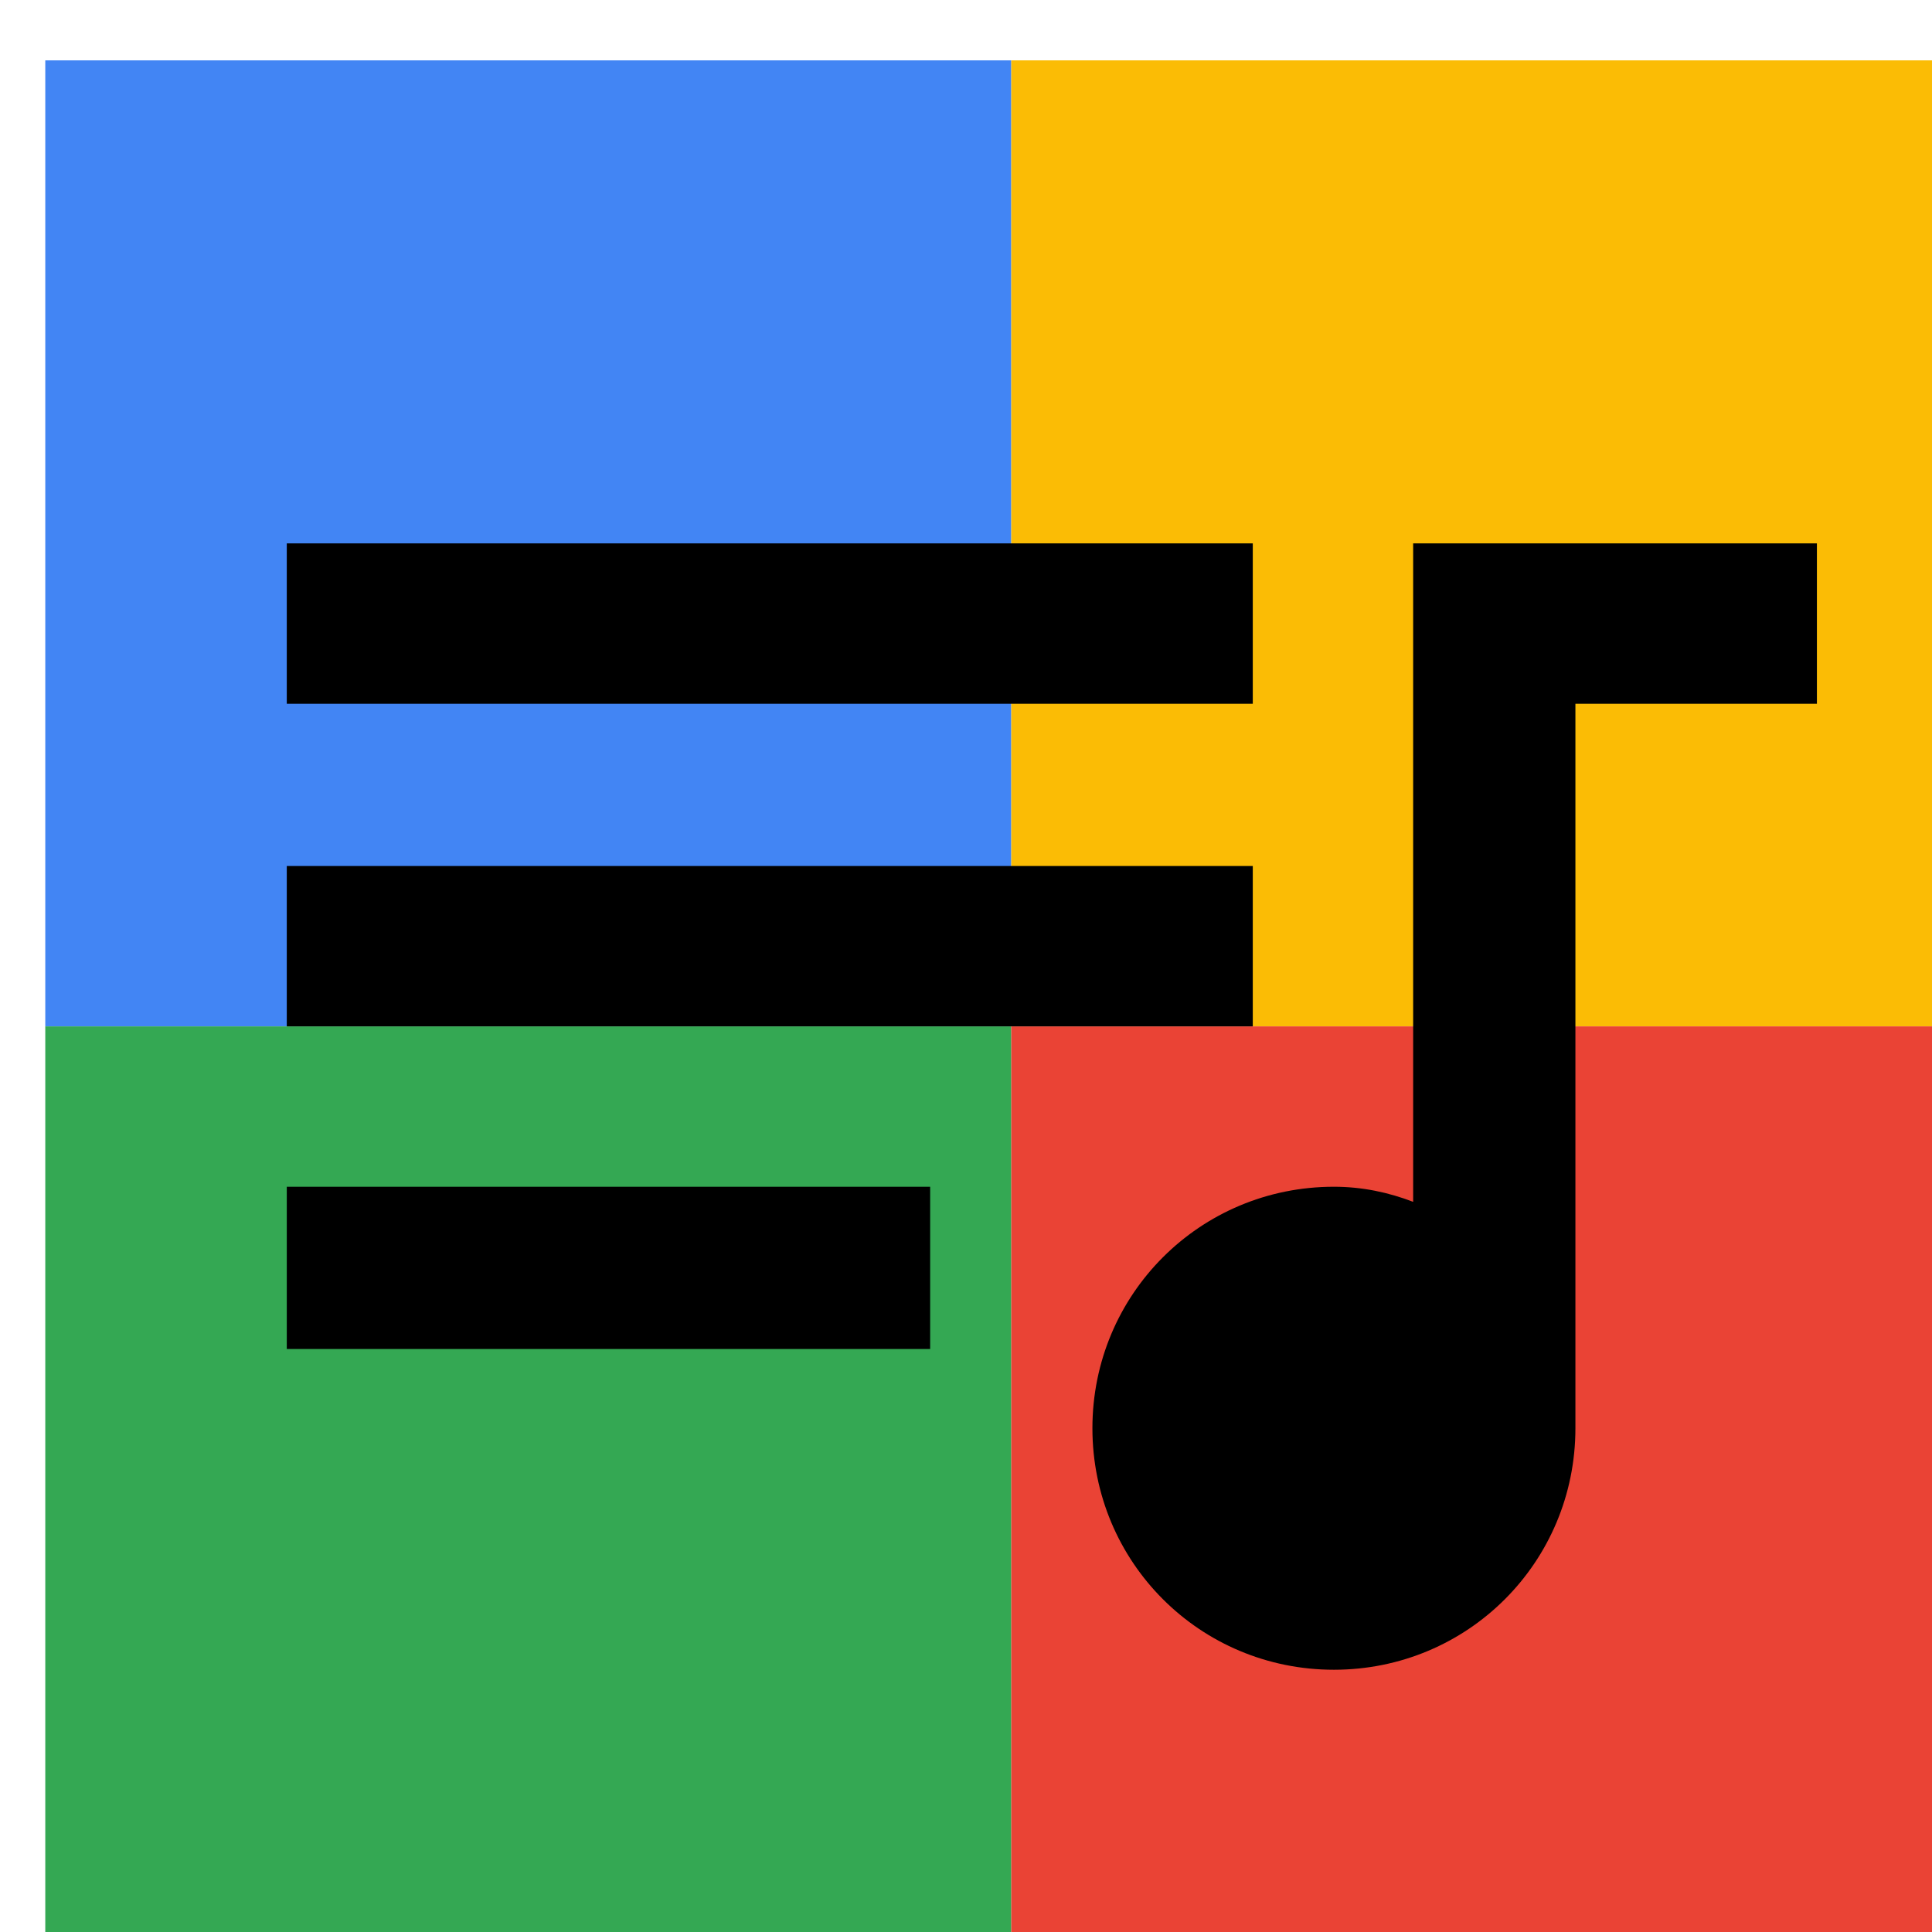 <svg viewBox="0 0 1024 1024"  xmlns="http://www.w3.org/2000/svg">
<defs>
 <filter id="f1" x="0" y="0" width="200%" height="200%">
  <feOffset result="offOut" in="SourceAlpha" dx="24" dy="32" />
  <feGaussianBlur result="blurOut" in="offOut" stdDeviation="16" />
  <feBlend in="SourceGraphic" in2="blurOut" mode="normal" />
 </filter>
<g id="base">
 <rect x="0" y="0" width="512" height="512" fill="#4285F4" />
 <rect x="0" y="512" width="512" height="512" fill="#34A853" />
 <rect x="512" y="0" width="512" height="512" fill="#FBBC05" />
 <rect x="512" y="512" width="512" height="512" fill="#EA4335"/>
</g> <g id="asset521" desc="Material Icons (Apache 2.0)/Audio and Video/queue music">
  <path d="M640 256 H128 v85 h512 zm0 171 H128 v85 H640 ZM128 683 h341 V597 H128 ZM725 256 v349 C712 600 698 597 683 597 c-71 0 -128 57 -128 128 0 71 57 128 128 128 71 0 128 -57 128 -128 V341 h128 V256 Z" />
 </g>
</defs>
<g filter="url(#f1)">
 <use href="#base" />
 <use href="#asset521" fill="black" />
</g>
</svg>